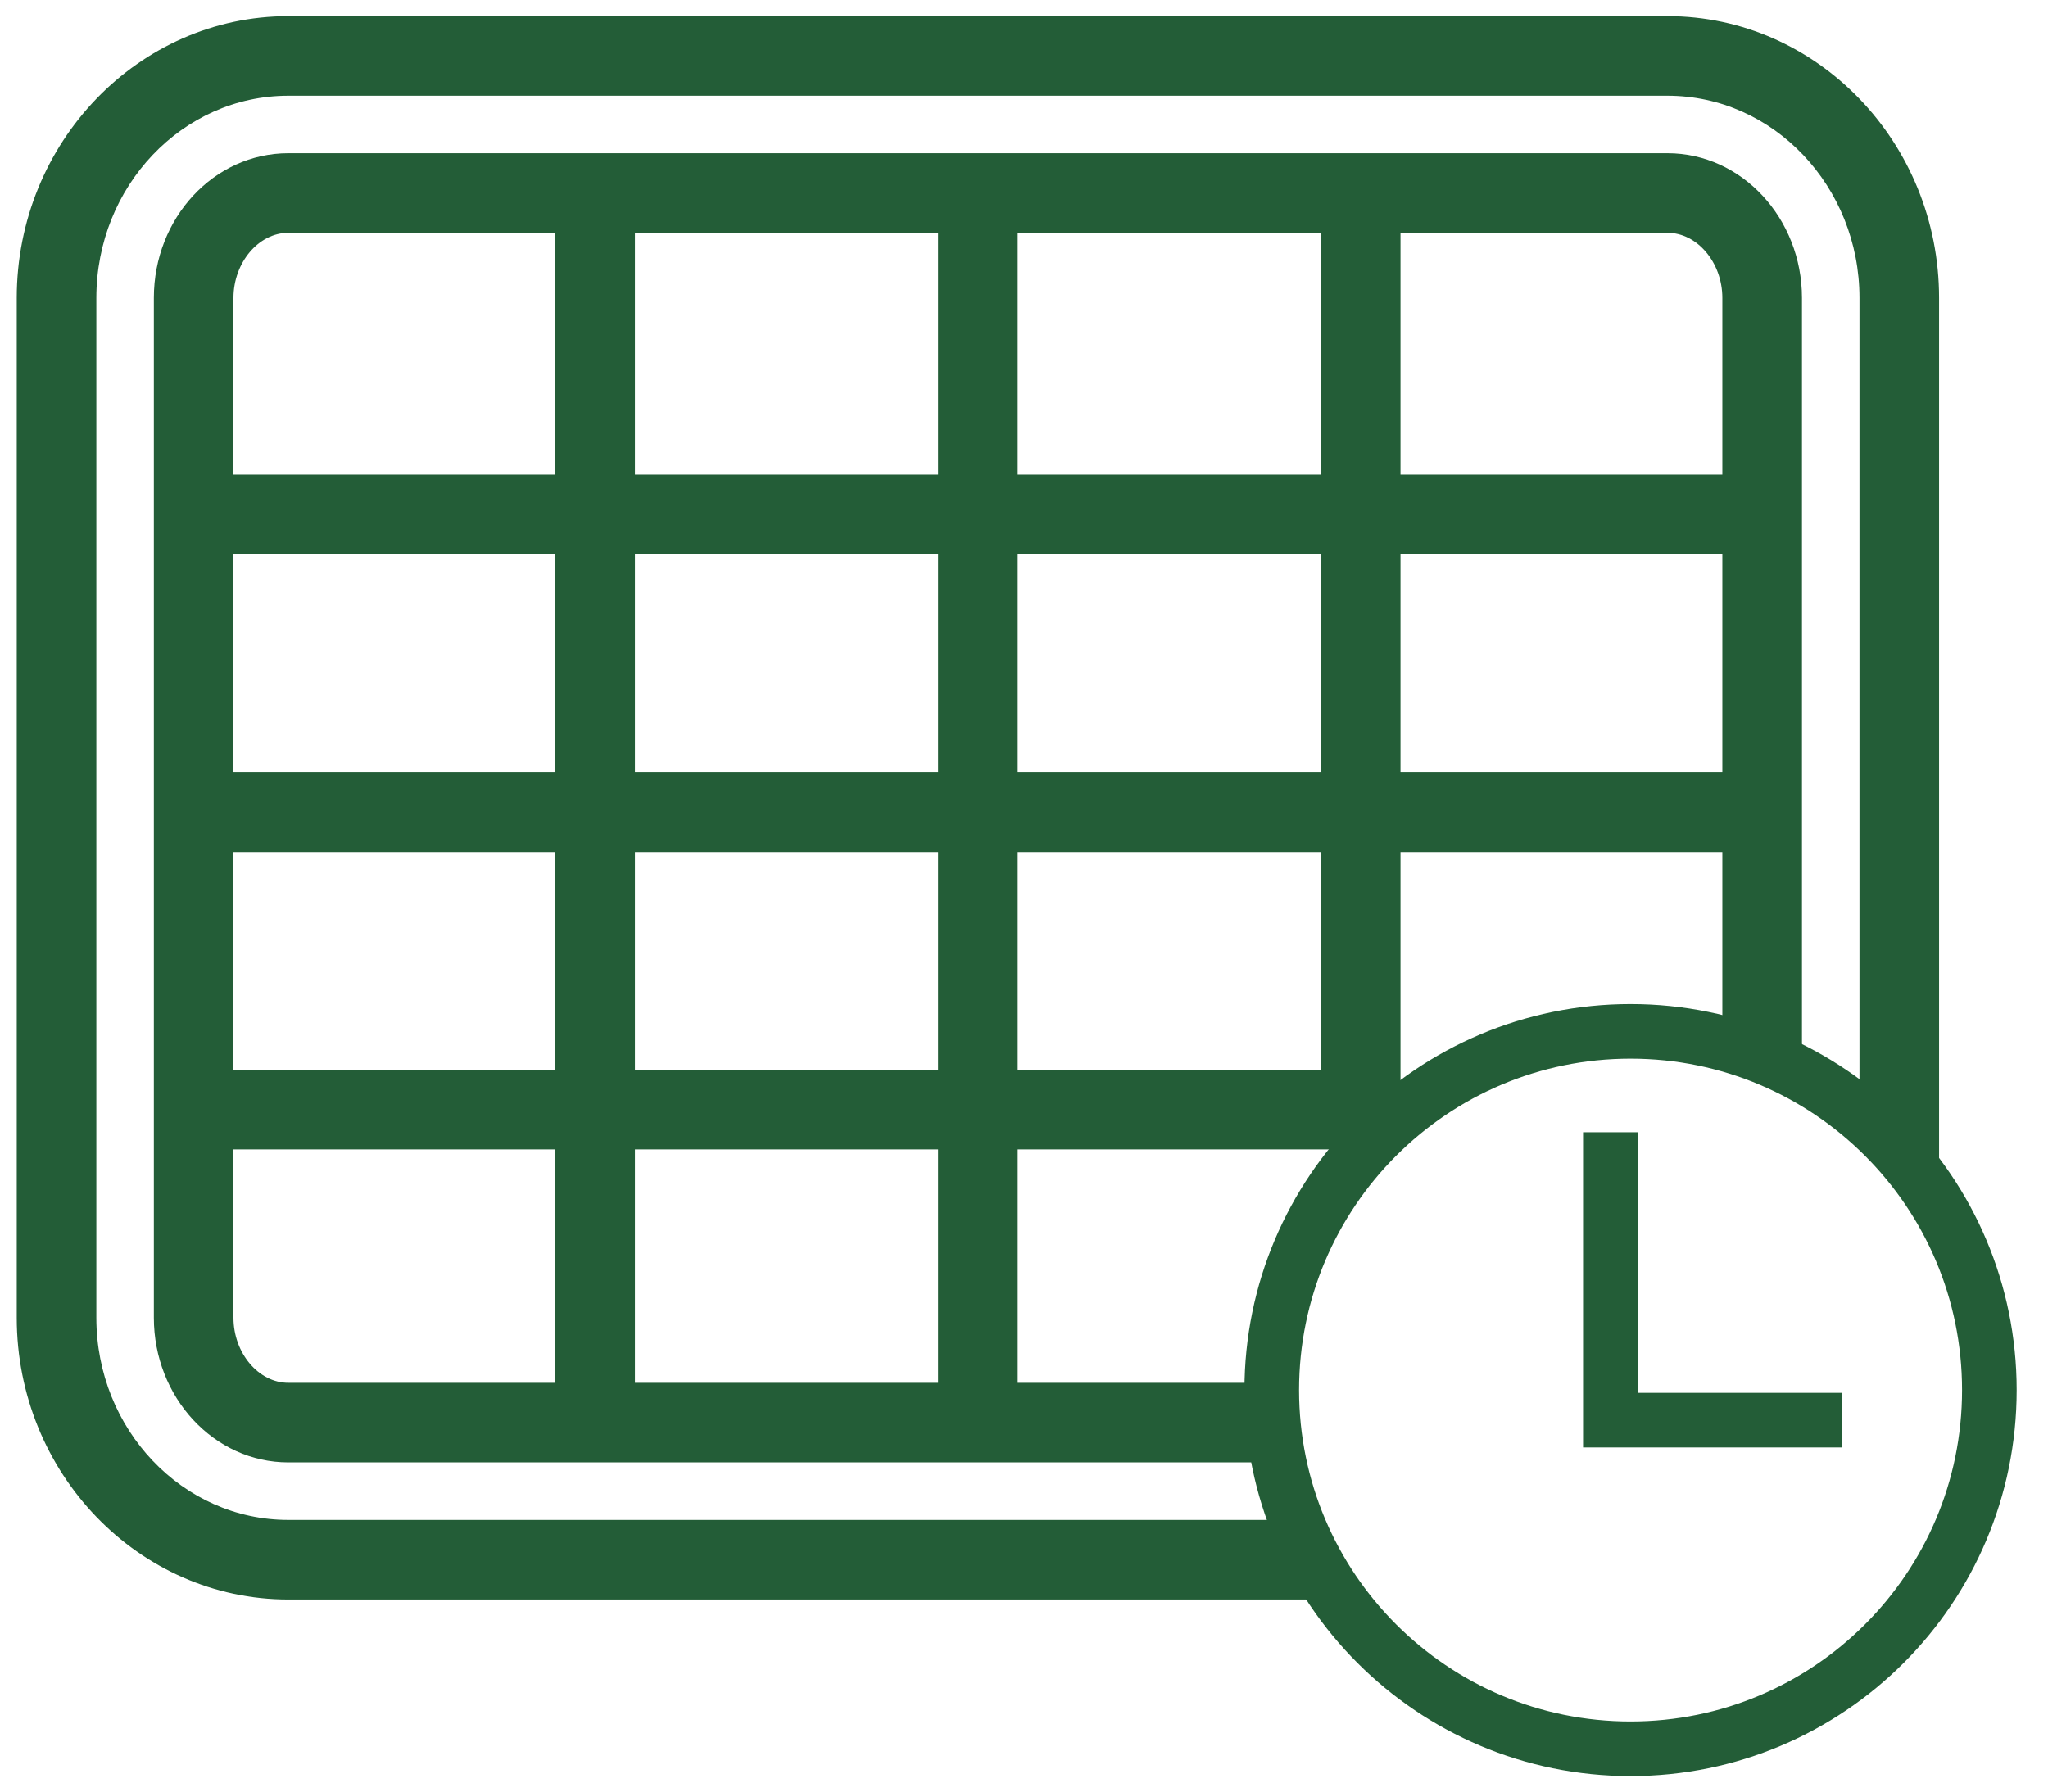 <svg width="120" height="105" viewBox="0 0 120 105" fill="none" xmlns="http://www.w3.org/2000/svg">
<g clip-path="url(#clip0_2040_489)">
<path d="M77.115 93.742H16.893C8.123 93.742 0.981 86.332 0.981 77.227V17.46C0.981 8.355 8.123 0.945 16.893 0.945H97.706C106.476 0.945 113.618 8.355 113.618 17.46V69.728L111.346 68.309L108.954 66.536V17.46C108.954 10.921 103.91 5.61 97.706 5.61H16.893C10.689 5.61 5.645 10.921 5.645 17.46V77.227C5.645 83.766 10.689 89.078 16.893 89.078H75.321L77.115 93.742Z" fill="#235D37"/>
<path d="M74.917 85.707H16.893C12.542 85.707 9.015 81.891 9.015 77.227V17.46C9.015 12.774 12.542 8.979 16.893 8.979H97.706C102.057 8.979 105.584 12.796 105.584 17.46V62.676L103.251 61.809H100.919V17.46C100.919 15.385 99.446 13.644 97.706 13.644H16.893C15.153 13.644 13.68 15.385 13.68 17.46V77.227C13.68 79.302 15.153 81.043 16.893 81.043H72.984L74.917 85.707Z" fill="#235D37"/>
<path d="M59.632 12.707H54.967V82.472H59.632V12.707Z" fill="#235D37"/>
<path d="M37.203 12.707H32.538V82.472H37.203V12.707Z" fill="#235D37"/>
<path d="M82.061 12.707H77.397V65.823H82.061V12.707Z" fill="#235D37"/>
<path d="M102.459 45.268H12.452V49.932H102.459V45.268Z" fill="#235D37"/>
<path d="M102.459 27.815H12.452V32.48H102.459V27.815Z" fill="#235D37"/>
<path d="M80.432 62.698H12.452V67.363H80.432V62.698Z" fill="#235D37"/>
<path d="M95.541 102.491C107.152 102.491 116.564 93.078 116.564 81.468C116.564 69.857 107.152 60.444 95.541 60.444C83.93 60.444 74.518 69.857 74.518 81.468C74.518 93.078 83.93 102.491 95.541 102.491Z" stroke="#235D37" stroke-width="3.2" stroke-miterlimit="10"/>
<path d="M94.358 66.358V83.231H107.927" stroke="#235D37" stroke-width="3.2" stroke-miterlimit="10"/>
</g>
<defs>
<clipPath id="clip0_2040_489">
<rect width="118.038" height="104" fill="white" transform="translate(0.981 0.945)"/>
</clipPath>
</defs>
</svg>
